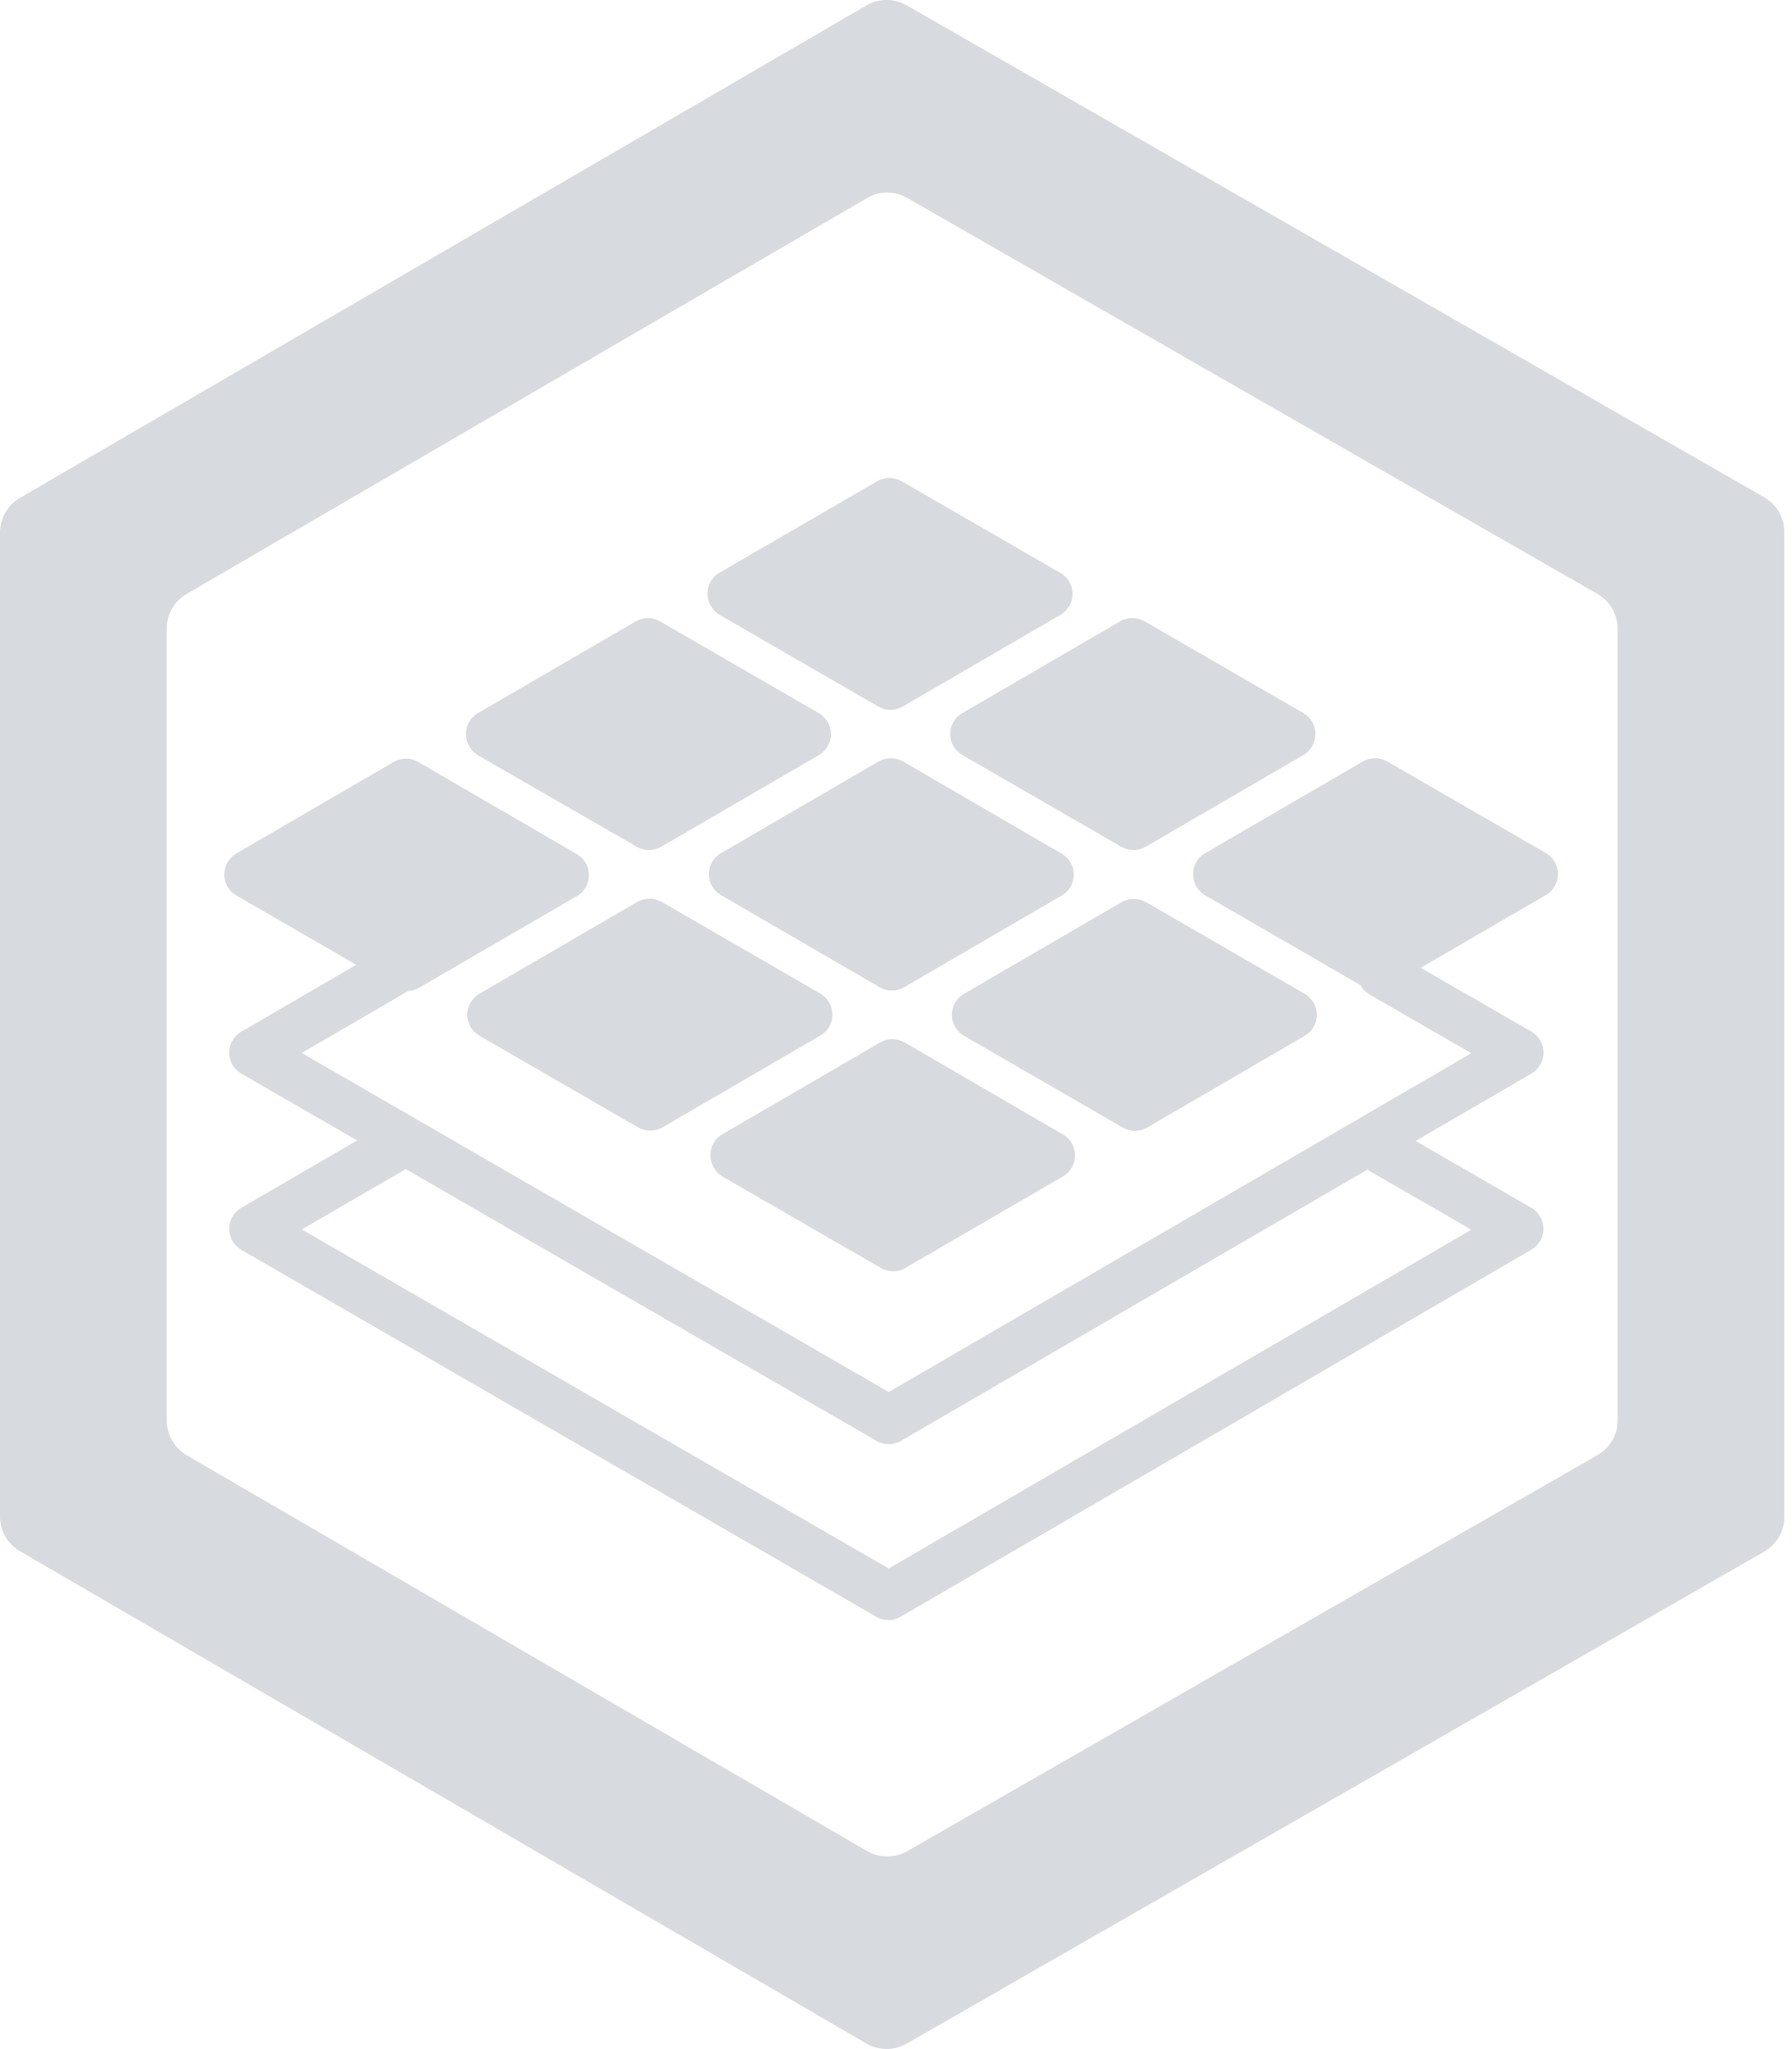 <svg width="35" height="40" viewBox="0 0 35 40" fill="none" xmlns="http://www.w3.org/2000/svg">
<g clip-path="url(#clip0)">
<path d="M18.558 14.328C18.558 14.412 18.58 14.493 18.622 14.565C18.663 14.637 18.723 14.697 18.795 14.738L21.9 16.53C21.973 16.571 22.055 16.593 22.138 16.593C22.221 16.593 22.303 16.571 22.375 16.53L25.46 14.737C25.567 14.672 25.645 14.568 25.676 14.447C25.707 14.325 25.69 14.197 25.627 14.088C25.586 14.02 25.529 13.962 25.46 13.922L22.355 12.128C22.283 12.087 22.201 12.065 22.117 12.065C22.034 12.065 21.952 12.087 21.88 12.128L18.795 13.92C18.723 13.961 18.663 14.021 18.622 14.092C18.58 14.164 18.558 14.245 18.558 14.328Z" fill="rgb(215, 218, 222)"/>
<path d="M30.2 16.657L27.093 14.863C27.021 14.822 26.94 14.801 26.857 14.801C26.774 14.801 26.692 14.822 26.62 14.863L23.535 16.657C23.463 16.698 23.404 16.759 23.363 16.83C23.322 16.902 23.301 16.984 23.302 17.067C23.302 17.15 23.323 17.232 23.365 17.303C23.406 17.375 23.466 17.435 23.538 17.477L26.57 19.23C26.609 19.302 26.667 19.363 26.737 19.407L28.737 20.56L17.358 27.173L5.893 20.555L7.978 19.342C8.051 19.339 8.122 19.318 8.185 19.282L11.27 17.49C11.323 17.458 11.37 17.416 11.408 17.367C11.445 17.317 11.472 17.261 11.488 17.2C11.503 17.14 11.507 17.078 11.498 17.016C11.489 16.954 11.468 16.895 11.437 16.842C11.396 16.773 11.339 16.716 11.27 16.675L8.165 14.872C8.093 14.83 8.011 14.808 7.928 14.808C7.845 14.808 7.764 14.83 7.692 14.872L4.612 16.663C4.504 16.727 4.426 16.832 4.395 16.953C4.364 17.075 4.382 17.203 4.445 17.312C4.486 17.381 4.543 17.438 4.612 17.478L6.958 18.833L4.708 20.142C4.601 20.206 4.523 20.309 4.492 20.431C4.46 20.552 4.478 20.68 4.542 20.788C4.582 20.857 4.64 20.914 4.708 20.955L6.975 22.263L4.708 23.58C4.601 23.644 4.523 23.748 4.491 23.87C4.46 23.991 4.478 24.12 4.542 24.228C4.582 24.297 4.64 24.354 4.708 24.395L17.117 31.562C17.189 31.603 17.27 31.625 17.353 31.625C17.437 31.625 17.518 31.602 17.59 31.56L29.913 24.393C30.021 24.329 30.099 24.226 30.13 24.104C30.161 23.983 30.143 23.855 30.08 23.747C30.039 23.678 29.982 23.621 29.913 23.58L27.648 22.272L29.915 20.955C30.022 20.89 30.1 20.786 30.131 20.665C30.163 20.544 30.145 20.415 30.082 20.307C30.041 20.238 29.983 20.181 29.915 20.14L27.748 18.892L30.197 17.47C30.304 17.406 30.382 17.302 30.413 17.181C30.445 17.06 30.427 16.931 30.363 16.823C30.323 16.755 30.267 16.698 30.2 16.657ZM28.737 24.005L17.358 30.618L5.895 24L7.925 22.822L17.122 28.128C17.194 28.17 17.275 28.192 17.358 28.192C17.442 28.192 17.523 28.17 17.595 28.128L26.713 22.828C26.725 22.837 26.728 22.847 26.738 22.852L28.737 24.005Z" fill="rgb(215, 218, 222)"/>
<path d="M17.182 19.273C17.254 19.315 17.336 19.337 17.419 19.337C17.503 19.337 17.584 19.315 17.657 19.273L20.74 17.48C20.794 17.449 20.84 17.407 20.878 17.357C20.915 17.308 20.942 17.251 20.957 17.191C20.973 17.131 20.977 17.069 20.968 17.007C20.959 16.946 20.938 16.887 20.907 16.833C20.866 16.765 20.809 16.707 20.74 16.667L17.635 14.863C17.563 14.822 17.481 14.801 17.398 14.801C17.315 14.801 17.234 14.822 17.162 14.863L14.077 16.657C13.969 16.721 13.891 16.824 13.86 16.946C13.829 17.067 13.847 17.195 13.91 17.303C13.951 17.372 14.008 17.429 14.077 17.47L17.182 19.273Z" fill="rgb(215, 218, 222)"/>
<path d="M22.165 22.075C22.249 22.075 22.331 22.053 22.403 22.012L25.487 20.218C25.54 20.187 25.587 20.145 25.624 20.095C25.662 20.045 25.689 19.989 25.704 19.929C25.72 19.869 25.723 19.806 25.715 19.744C25.706 19.683 25.685 19.623 25.653 19.57C25.613 19.501 25.555 19.444 25.487 19.403L22.382 17.61C22.309 17.569 22.227 17.548 22.144 17.548C22.061 17.548 21.979 17.569 21.907 17.61L18.823 19.403C18.716 19.467 18.638 19.571 18.607 19.692C18.575 19.813 18.593 19.942 18.657 20.05C18.698 20.119 18.755 20.176 18.823 20.217L21.928 22.01C22 22.052 22.082 22.075 22.165 22.075Z" fill="rgb(215, 218, 222)"/>
<path d="M12.443 17.608L9.358 19.402C9.251 19.466 9.173 19.57 9.142 19.691C9.111 19.812 9.129 19.94 9.192 20.048C9.233 20.117 9.29 20.174 9.358 20.215L12.463 22.008C12.535 22.05 12.617 22.072 12.7 22.072C12.783 22.072 12.865 22.05 12.937 22.008L16.022 20.215C16.094 20.174 16.154 20.114 16.195 20.042C16.237 19.97 16.259 19.888 16.258 19.805C16.258 19.722 16.236 19.64 16.195 19.568C16.153 19.497 16.094 19.437 16.022 19.395L12.917 17.602C12.844 17.562 12.762 17.541 12.679 17.543C12.596 17.544 12.515 17.566 12.443 17.608Z" fill="rgb(215, 218, 222)"/>
<path d="M14.102 22.962L17.207 24.753C17.279 24.795 17.36 24.817 17.443 24.817C17.526 24.817 17.608 24.795 17.68 24.753L20.765 22.962C20.873 22.898 20.951 22.793 20.982 22.672C21.013 22.55 20.995 22.422 20.932 22.313C20.891 22.244 20.834 22.187 20.765 22.147L17.665 20.348C17.593 20.307 17.512 20.285 17.428 20.285C17.345 20.285 17.264 20.307 17.192 20.348L14.107 22.142C13.999 22.206 13.921 22.309 13.89 22.431C13.859 22.552 13.877 22.68 13.94 22.788C13.979 22.859 14.034 22.918 14.102 22.962Z" fill="rgb(215, 218, 222)"/>
<path d="M9.332 14.742L12.438 16.53C12.511 16.572 12.592 16.594 12.676 16.594C12.759 16.594 12.841 16.572 12.913 16.53L15.997 14.738C16.104 14.674 16.182 14.57 16.214 14.448C16.245 14.327 16.227 14.198 16.163 14.09C16.122 14.021 16.065 13.964 15.997 13.923L12.892 12.13C12.819 12.088 12.738 12.066 12.654 12.066C12.571 12.066 12.489 12.088 12.417 12.13L9.332 13.922C9.224 13.986 9.146 14.089 9.115 14.211C9.084 14.332 9.102 14.46 9.165 14.568C9.205 14.639 9.262 14.699 9.332 14.742Z" fill="rgb(215, 218, 222)"/>
<path d="M14.05 12L17.155 13.793C17.227 13.835 17.309 13.857 17.392 13.857C17.476 13.857 17.558 13.835 17.63 13.793L20.715 12C20.768 11.969 20.815 11.927 20.852 11.877C20.89 11.828 20.917 11.771 20.933 11.711C20.948 11.651 20.951 11.589 20.943 11.527C20.934 11.466 20.913 11.407 20.882 11.353C20.842 11.284 20.784 11.226 20.715 11.187L17.608 9.393C17.537 9.352 17.455 9.33 17.372 9.33C17.289 9.33 17.207 9.352 17.135 9.393L14.05 11.18C13.942 11.244 13.864 11.348 13.833 11.469C13.802 11.59 13.82 11.719 13.883 11.827C13.923 11.898 13.981 11.957 14.05 12Z" fill="rgb(215, 218, 222)"/>
<path d="M34.457 9.707L17.708 0.104C17.589 0.035 17.455 -0.001 17.317 -0.001C17.18 -0.001 17.046 0.035 16.927 0.104L0.388 9.72C0.27 9.789 0.172 9.888 0.104 10.006C0.036 10.125 8.63067e-05 10.259 0 10.396V29.604C0 29.741 0.036 29.875 0.104 29.994C0.172 30.113 0.27 30.211 0.388 30.28L16.927 39.894C17.046 39.962 17.18 39.998 17.317 39.998C17.455 39.998 17.589 39.962 17.708 39.894L34.457 30.289C34.576 30.22 34.675 30.122 34.744 30.002C34.813 29.883 34.85 29.748 34.85 29.61V10.387C34.85 10.249 34.814 10.114 34.745 9.994C34.676 9.875 34.576 9.776 34.457 9.707ZM31.593 27.727C31.593 27.865 31.557 28 31.488 28.119C31.419 28.238 31.32 28.337 31.2 28.405L17.72 36.136C17.601 36.204 17.466 36.24 17.329 36.24C17.192 36.24 17.057 36.204 16.938 36.136L3.645 28.407C3.527 28.338 3.429 28.239 3.361 28.12C3.293 28.002 3.257 27.867 3.257 27.73V12.271C3.256 12.133 3.292 11.999 3.36 11.88C3.429 11.761 3.527 11.663 3.645 11.594L16.938 3.864C17.057 3.795 17.192 3.759 17.329 3.759C17.466 3.759 17.601 3.795 17.72 3.864L31.2 11.594C31.319 11.662 31.419 11.761 31.488 11.88C31.557 11.999 31.593 12.134 31.593 12.272V27.727Z" fill="rgb(215, 218, 222)"/>
</g>
<defs>
<clipPath id="clip0">
<rect width="34.85" height="40" fill="white"/>
</clipPath>
</defs>
</svg>
